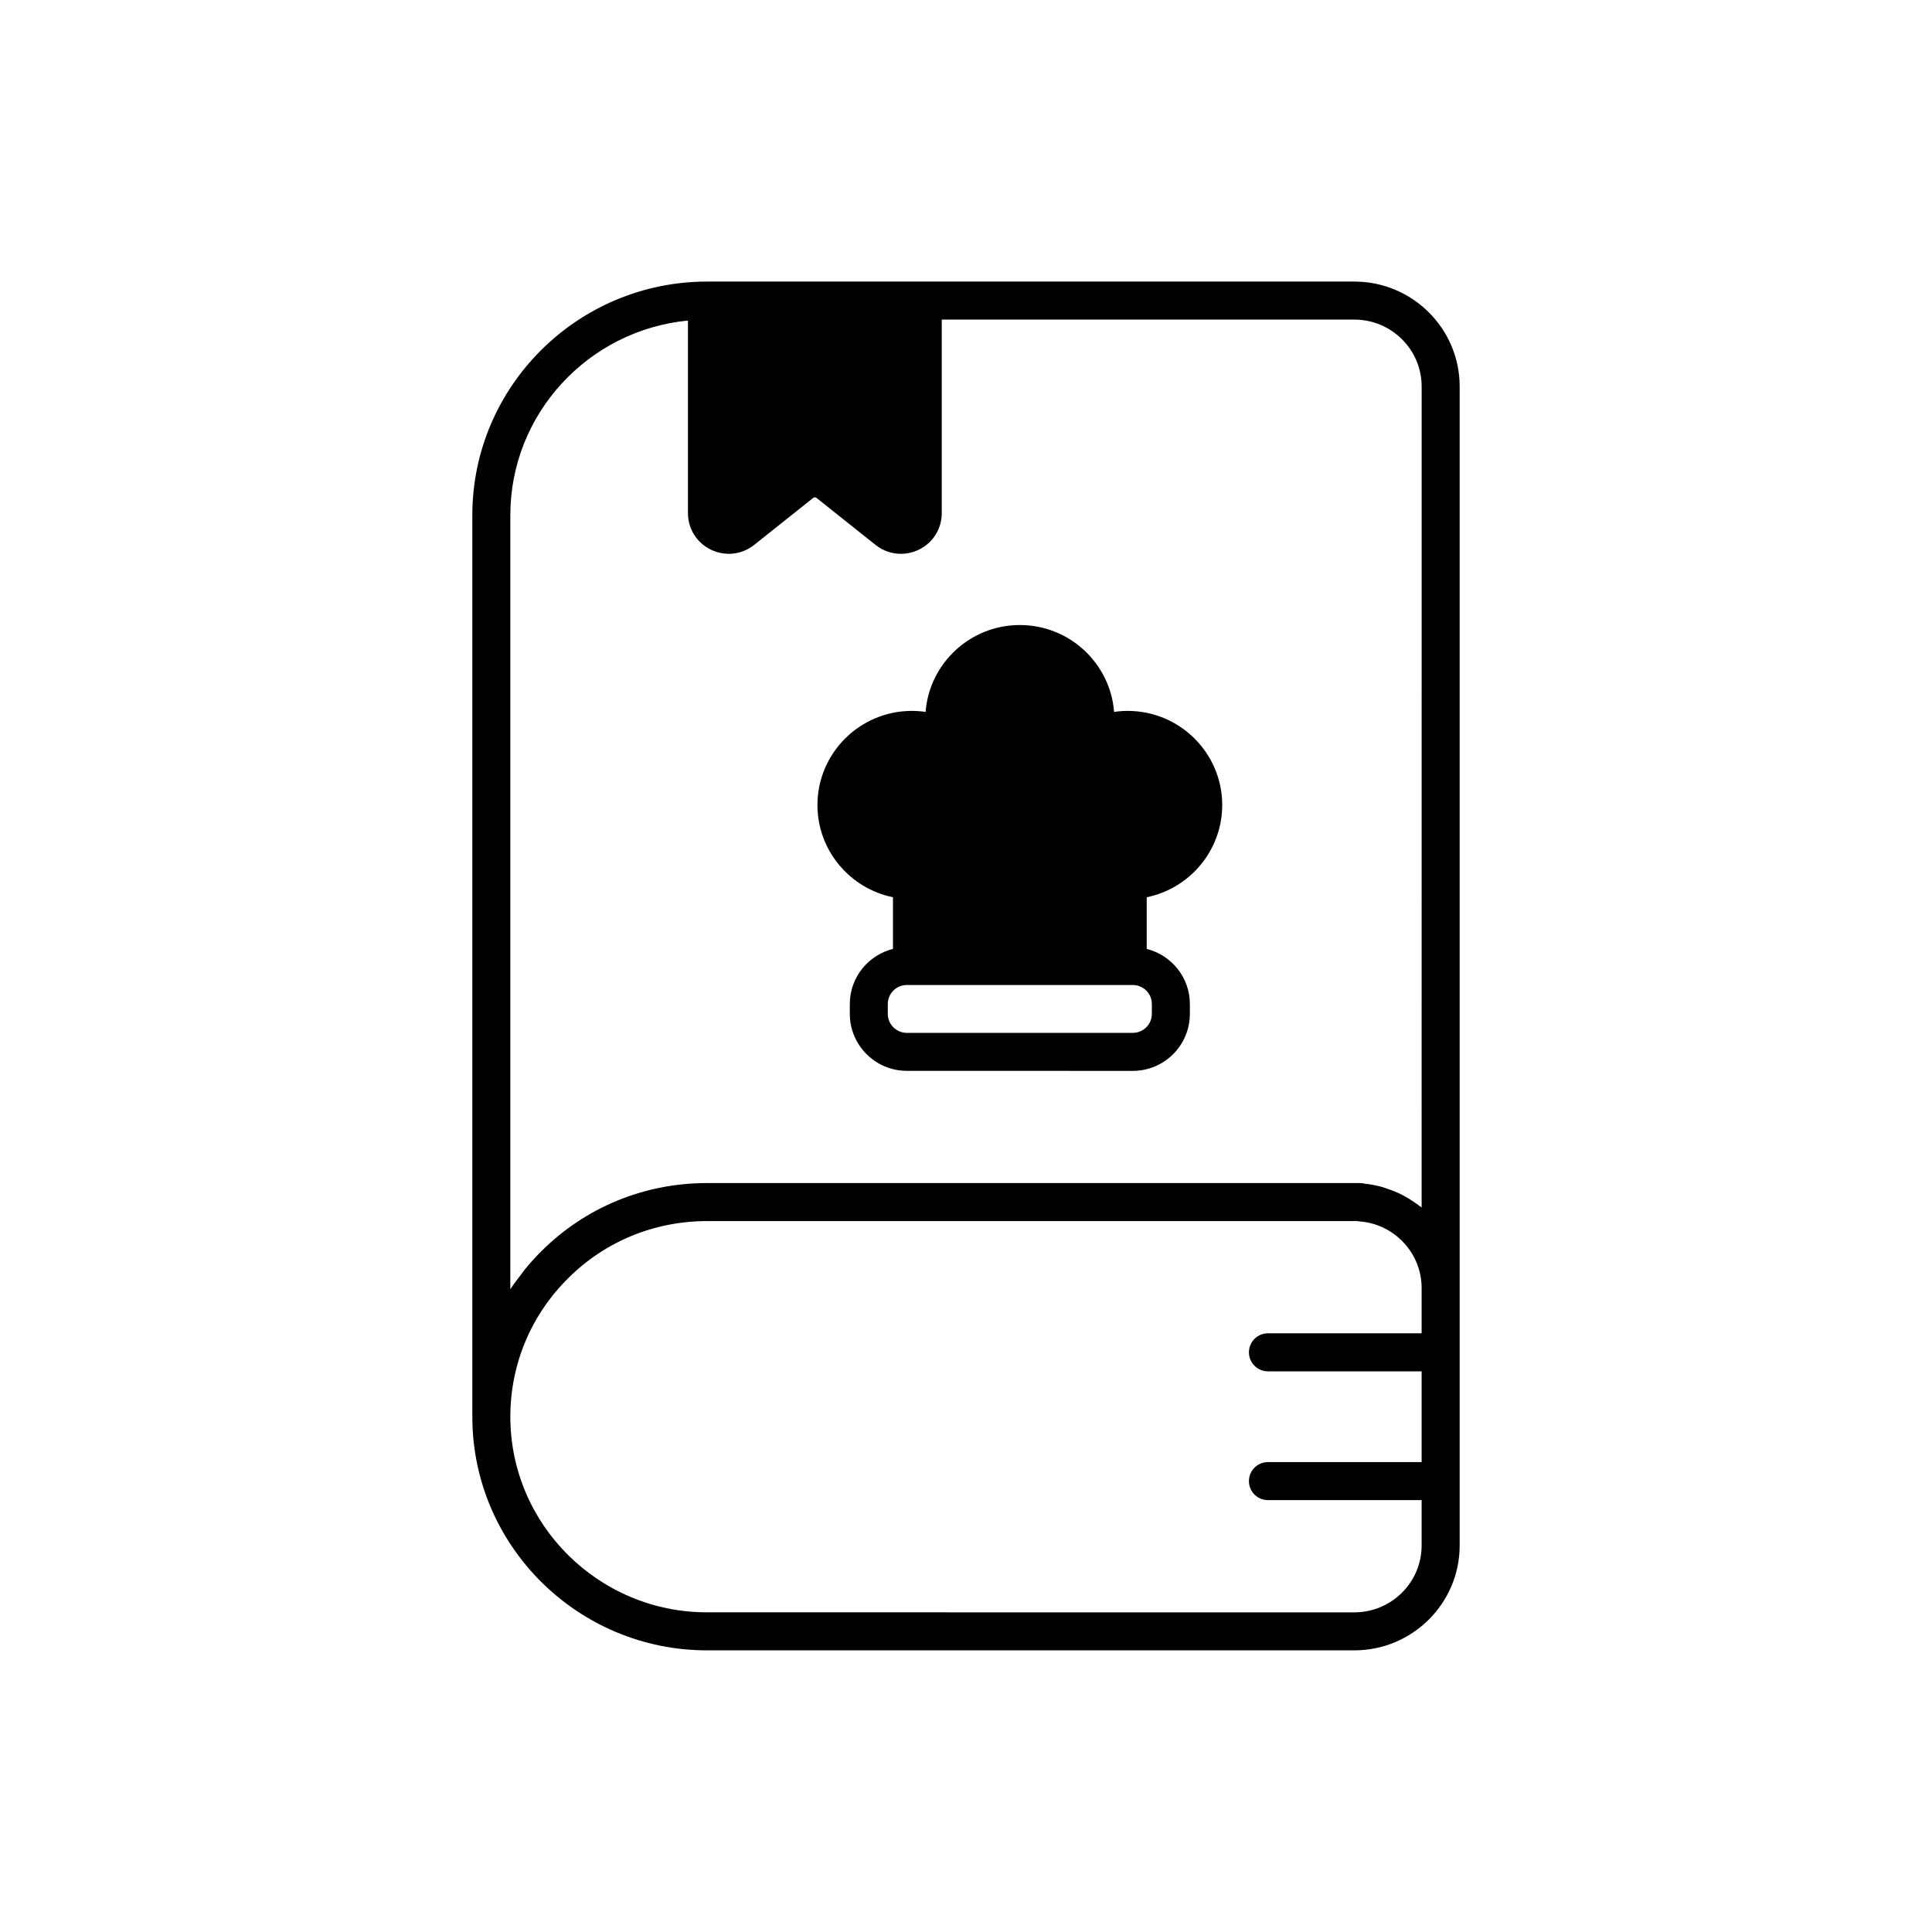 <?xml version="1.0" encoding="UTF-8"?>
<!-- Uploaded to: ICON Repo, www.svgrepo.com, Generator: ICON Repo Mixer Tools -->
<svg fill="#000000" width="800px" height="800px" version="1.1" viewBox="144 144 512 512" xmlns="http://www.w3.org/2000/svg">
 <g>
  <path d="m502.91 218.62h-171.55-0.008c-34.289 0.02-62.18 27.789-62.18 61.922v238.9c0 34.141 27.91 61.918 62.215 61.918h171.53c15.391 0 27.91-12.469 27.91-27.789v-307.16c0-15.324-12.52-27.793-27.91-27.793zm17.836 278.72h-40.727c-2.785 0-5.039 2.254-5.039 5.039 0 2.785 2.254 5.039 5.039 5.039h40.727v24.051h-40.727c-2.785 0-5.039 2.254-5.039 5.039s2.254 5.039 5.039 5.039h40.727v12.031c0 9.766-8 17.711-17.836 17.711l-171.53-0.004c-28.746 0-52.137-23.258-52.137-51.844 0-13.832 5.422-26.844 15.277-36.652 9.797-9.797 22.883-15.188 36.859-15.188h171.53c0.336 0.004 0.676-0.031 1 0.035 0.168 0.031 0.336 0.051 0.5 0.062 9.16 0.715 16.336 8.449 16.336 17.613zm0-33.352c-0.195-0.164-0.422-0.289-0.621-0.445-0.395-0.312-0.812-0.586-1.227-0.875-0.875-0.617-1.781-1.184-2.727-1.695-0.473-0.254-0.938-0.504-1.426-0.734-1.043-0.488-2.121-0.898-3.227-1.254-0.41-0.133-0.801-0.301-1.219-0.414-1.469-0.402-2.969-0.707-4.523-0.863-0.742-0.184-1.348-0.184-1.668-0.184h-172.73c-16.668 0-32.289 6.441-43.977 18.129-1.512 1.504-2.93 3.078-4.269 4.707-0.406 0.496-0.75 1.023-1.141 1.527-0.887 1.152-1.777 2.305-2.578 3.508-0.055 0.082-0.121 0.156-0.176 0.238l0.004-205.09c0-26.891 20.695-49.051 47.074-51.594v51.027c0 4.168 2.336 7.887 6.102 9.703 3.777 1.816 8.168 1.328 11.449-1.277l15.645-12.453c0.254-0.195 0.621-0.195 0.867 0l15.645 12.453c1.969 1.566 4.328 2.367 6.723 2.367 1.598 0 3.211-0.359 4.727-1.086 3.766-1.816 6.102-5.535 6.102-9.703v-51.285h109.34c9.836 0 17.836 7.945 17.836 17.719z"/>
  <path d="m467.9 357.34c0-13.758-11.238-24.945-25.047-24.945-1.215 0-2.422 0.09-3.609 0.27-0.988-12.859-11.812-23.027-24.98-23.027-13.16 0-23.984 10.168-24.973 23.031-1.195-0.184-2.402-0.277-3.609-0.277-13.816 0-25.051 11.188-25.051 24.945 0 12.039 8.605 22.117 20.016 24.441v13.684c-6.555 1.652-11.438 7.551-11.438 14.609v2.602c0 8.336 6.781 15.113 15.113 15.113l59.891 0.008c8.336 0 15.113-6.781 15.113-15.113v-2.602c0-7.059-4.883-12.953-11.434-14.609v-13.688c11.402-2.332 20.008-12.402 20.008-24.441zm-18.648 52.738v2.602c0 2.781-2.258 5.039-5.039 5.039h-59.898c-2.781 0-5.039-2.258-5.039-5.039v-2.602c0-2.781 2.258-5.039 5.039-5.039h59.898c2.777 0 5.039 2.258 5.039 5.039z"/>
 </g>
</svg>